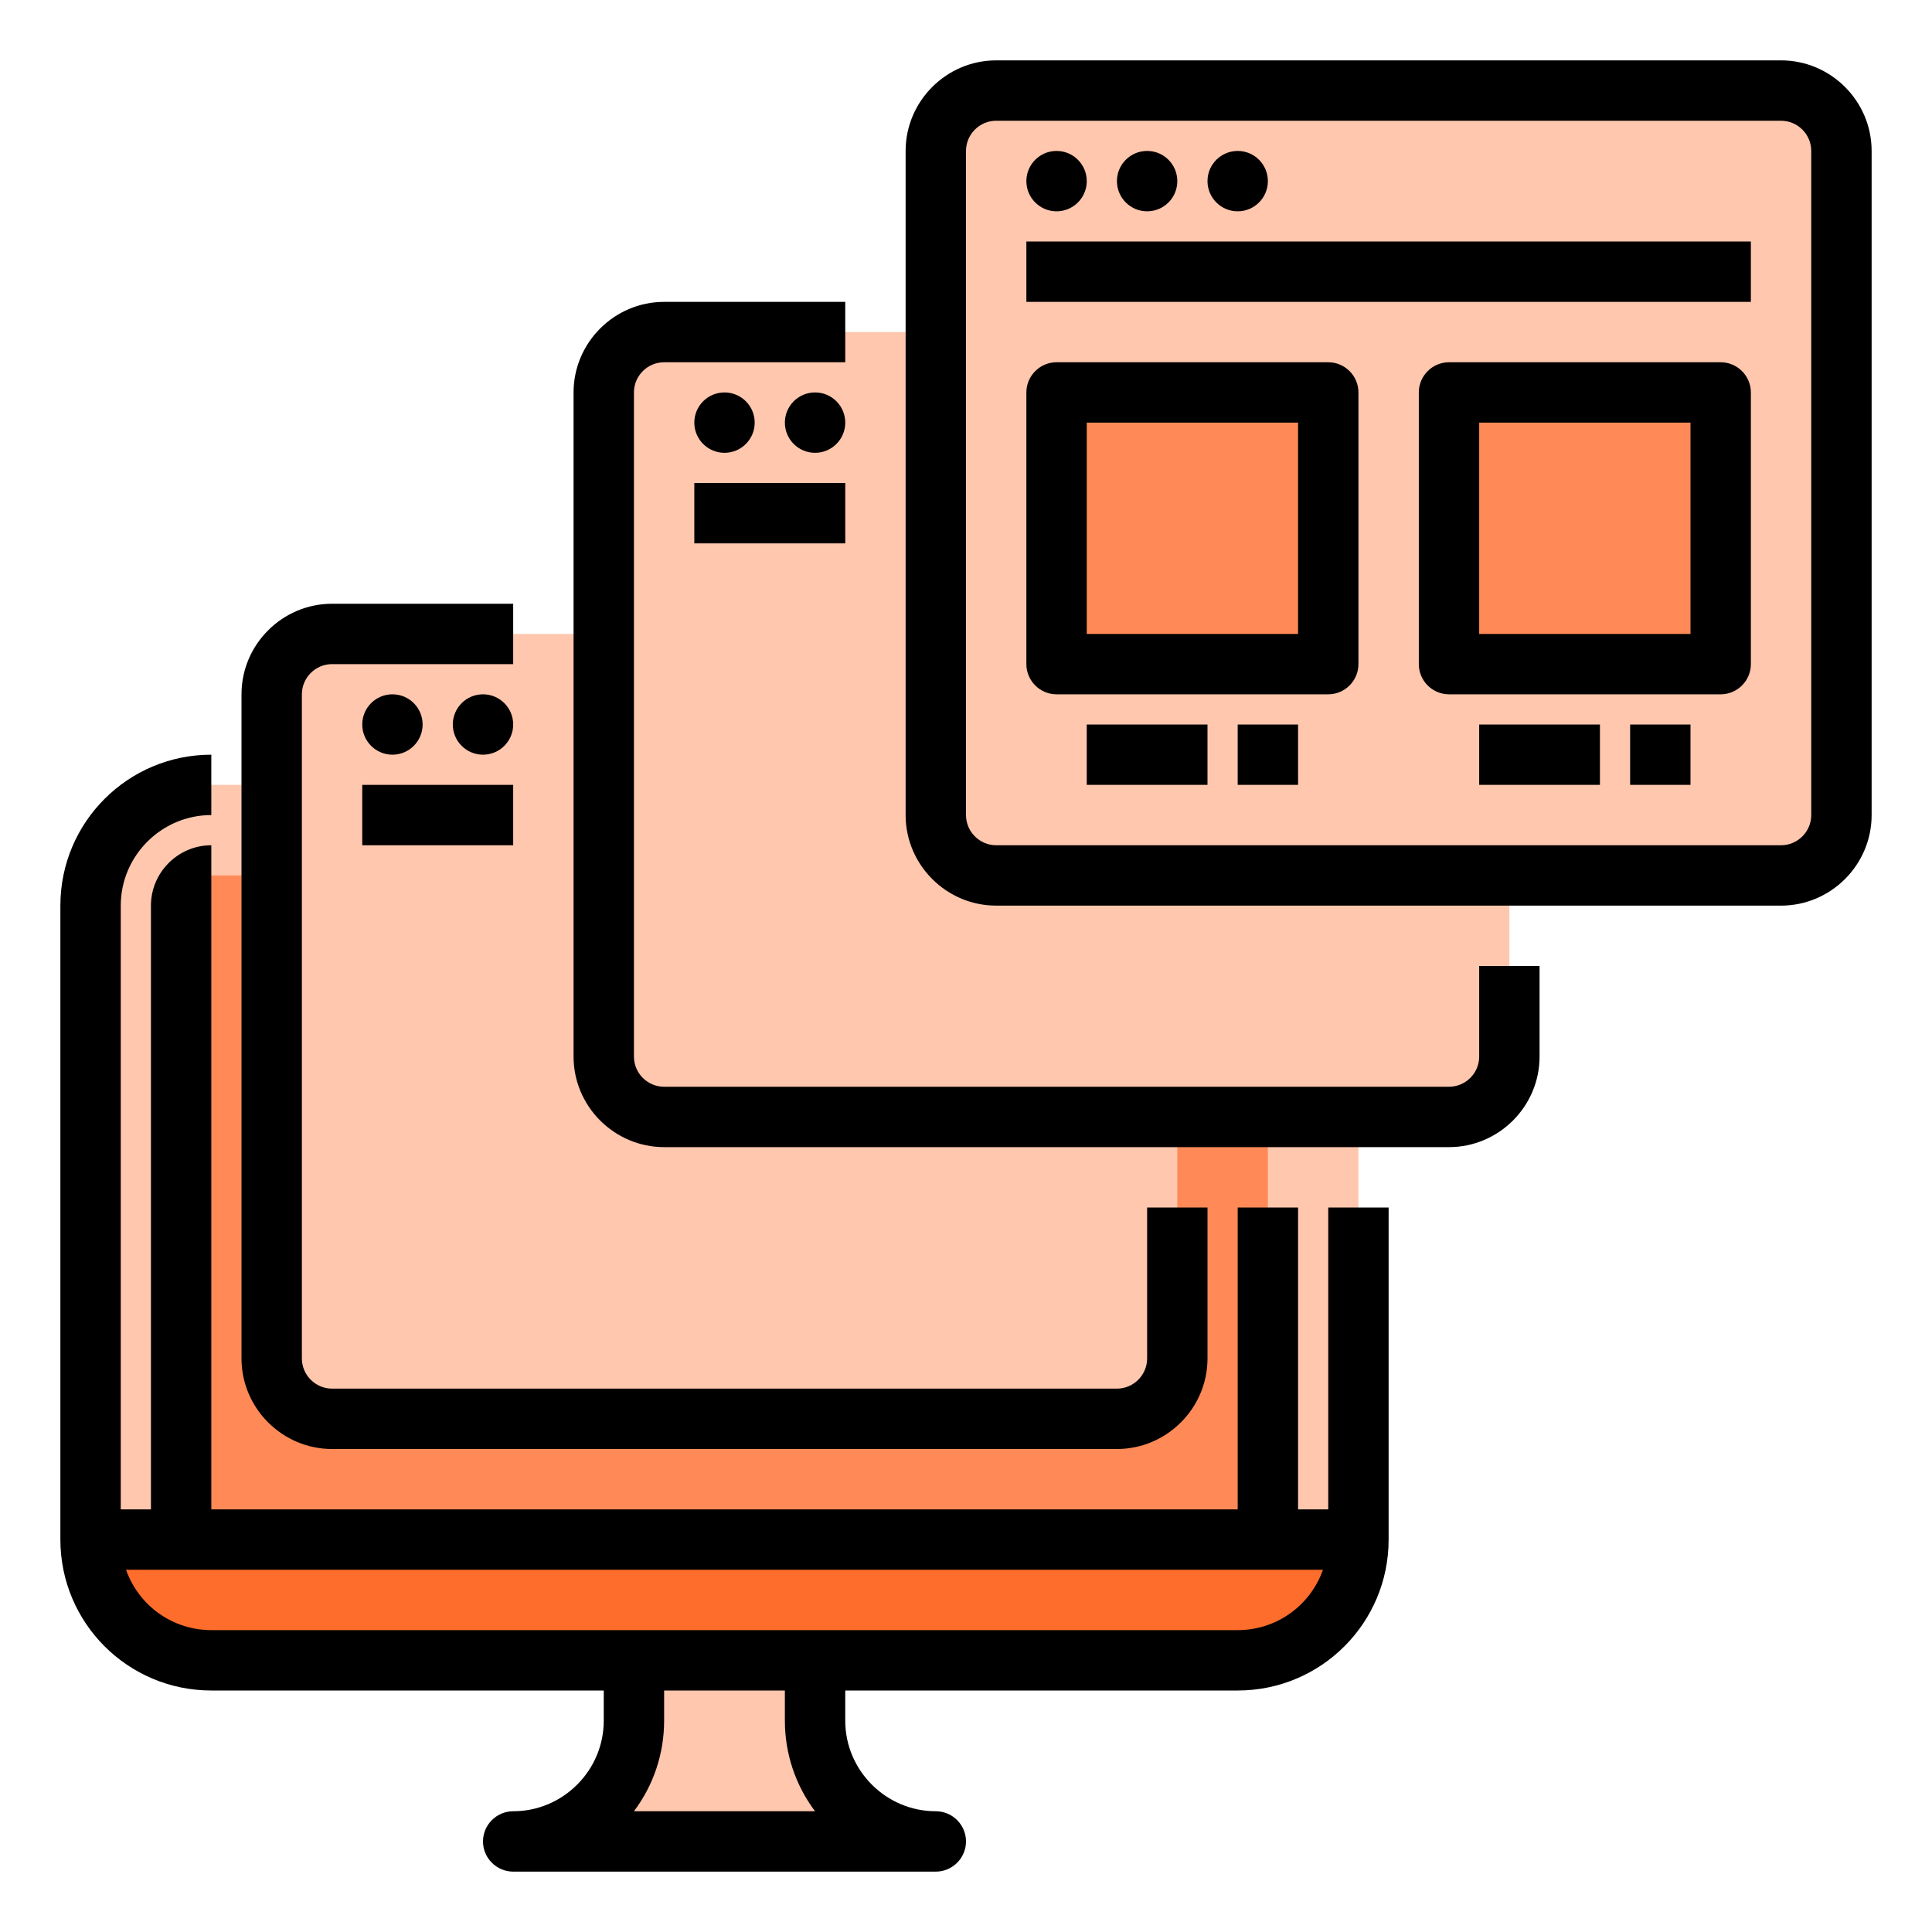 <svg version="1.2" baseProfile="tiny" xmlns="http://www.w3.org/2000/svg" viewBox="0 0 512 512" overflow="visible"><path fill="#FFC7AE" d="M56 208h272c17.7 0 32 14.3 32 32v168c0 17.7-14.3 32-32 32H56c-17.7 0-32-14.3-32-32V240c0-17.7 14.3-32 32-32z"/><path fill="#FF6D2C" d="M24 408h336c0 17.7-14.3 32-32 32H56c-17.7 0-32-14.3-32-32z"/><path fill="#FF8A57" d="M56 232h272c4.4 0 8 3.6 8 8v168H48V240c0-4.4 3.6-8 8-8z"/><path fill="#FFC7AE" d="M168 440v16c0 17.7-14.3 32-32 32h112c-17.7 0-32-14.3-32-32v-16h-48zM88 168h208c8.8 0 16 7.2 16 16v176c0 8.8-7.2 16-16 16H88c-8.8 0-16-7.2-16-16V184c0-8.8 7.2-16 16-16z"/><path fill="#FFC7AE" d="M176 88h208c8.8 0 16 7.2 16 16v176c0 8.8-7.2 16-16 16H176c-8.8 0-16-7.2-16-16V104c0-8.8 7.2-16 16-16z"/><path fill="#FFC7AE" d="M264 24h208c8.8 0 16 7.2 16 16v176c0 8.8-7.2 16-16 16H264c-8.8 0-16-7.2-16-16V40c0-8.8 7.2-16 16-16z"/><path fill="#FF8A57" d="M280 104h72v72h-72v-72zM384 104h72v72h-72v-72z"/><path d="M352 400h-8v-80h-16v80H56V224c-8.8 0-16 7.2-16 16v160h-8V240c0-13.2 10.8-24 24-24v-16c-22.1 0-40 17.9-40 40v168c0 22.1 17.9 40 40 40h104v8c0 13.2-10.8 24-24 24-4.4 0-8 3.6-8 8s3.6 8 8 8h112c4.4 0 8-3.6 8-8s-3.6-8-8-8c-13.2 0-24-10.8-24-24v-8h104c22.1 0 40-17.9 40-40v-88h-16v80zm-136 80h-48c5.2-6.9 8-15.3 8-24v-8h32v8c0 8.7 2.8 17.1 8 24zm112-48H56c-10.2 0-19.2-6.4-22.6-16h317.2c-3.4 9.6-12.4 16-22.6 16zM472 16H264c-13.2 0-24 10.8-24 24v176c0 13.2 10.8 24 24 24h208c13.2 0 24-10.8 24-24V40c0-13.2-10.8-24-24-24zm8 200c0 4.4-3.6 8-8 8H264c-4.4 0-8-3.6-8-8V40c0-4.4 3.6-8 8-8h208c4.4 0 8 3.6 8 8v176z"/><path d="M272 64h192v16H272V64z"/><circle cx="280" cy="48" r="8"/><circle cx="304" cy="48" r="8"/><circle cx="328" cy="48" r="8"/><path d="M352 96h-72c-4.4 0-8 3.6-8 8v72c0 4.4 3.6 8 8 8h72c4.4 0 8-3.6 8-8v-72c0-4.4-3.6-8-8-8zm-8 72h-56v-56h56v56zM456 96h-72c-4.4 0-8 3.6-8 8v72c0 4.4 3.6 8 8 8h72c4.4 0 8-3.6 8-8v-72c0-4.4-3.6-8-8-8zm-8 72h-56v-56h56v56zM288 192h32v16h-32v-16zM328 192h16v16h-16v-16zM392 192h32v16h-32v-16zM432 192h16v16h-16v-16z"/><path d="M392 280c0 4.4-3.6 8-8 8H176c-4.4 0-8-3.6-8-8V104c0-4.4 3.6-8 8-8h48V80h-48c-13.2 0-24 10.8-24 24v176c0 13.2 10.8 24 24 24h208c13.2 0 24-10.8 24-24v-24h-16v24z"/><path d="M184 128h40v16h-40v-16z"/><circle cx="192" cy="112" r="8"/><circle cx="216" cy="112" r="8"/><path d="M88 384h208c13.2 0 24-10.8 24-24v-40h-16v40c0 4.4-3.6 8-8 8H88c-4.4 0-8-3.6-8-8V184c0-4.4 3.6-8 8-8h48v-16H88c-13.2 0-24 10.8-24 24v176c0 13.2 10.8 24 24 24z"/><path d="M96 208h40v16H96v-16z"/><circle cx="104" cy="192" r="8"/><circle cx="128" cy="192" r="8"/></svg>